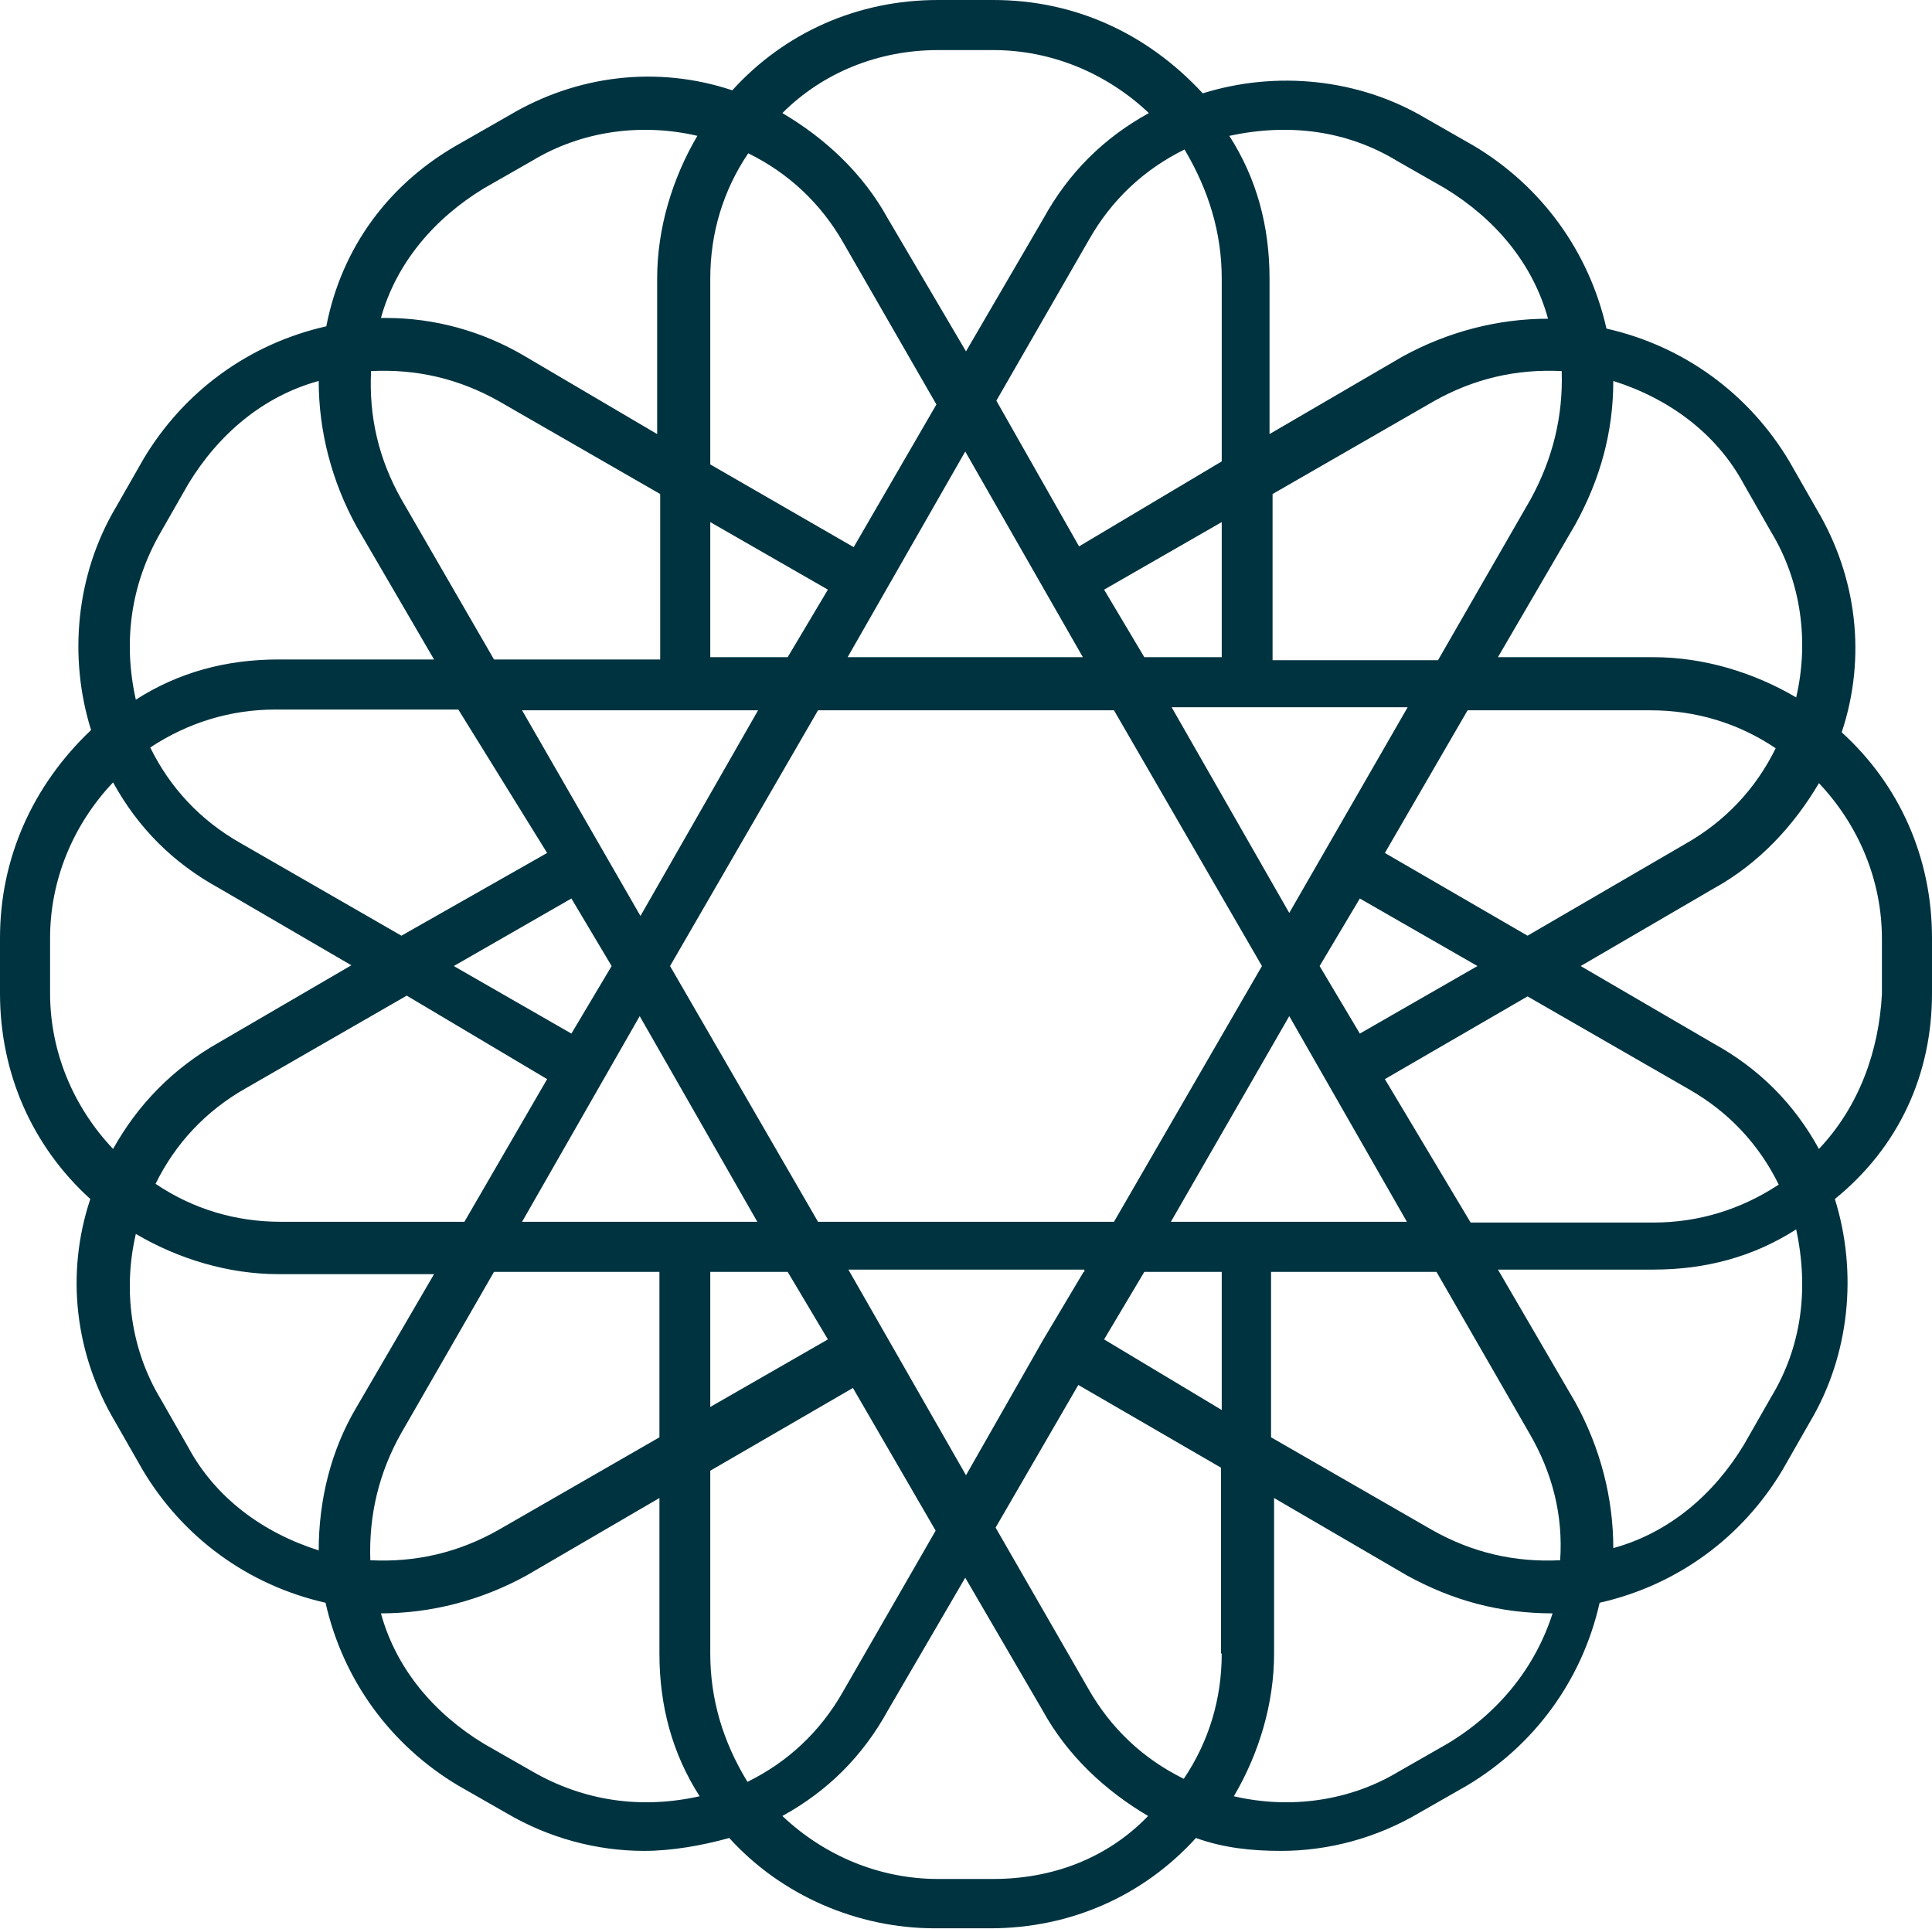<?xml version="1.0" encoding="utf-8"?>
<!-- Generator: Adobe Illustrator 26.0.2, SVG Export Plug-In . SVG Version: 6.00 Build 0)  -->
<svg version="1.1" id="Layer_1" xmlns="http://www.w3.org/2000/svg" xmlns:xlink="http://www.w3.org/1999/xlink" x="0px" y="0px"
	 viewBox="0 0 254.6 254.2" style="enable-background:new 0 0 254.6 254.2;" xml:space="preserve">
<style type="text/css">
	.st0{fill:#003340;}
</style>
<g>
	<path id="Fill-1_00000062163206457614700050000008850963100103402884_" class="st0" d="M239.7,151.4c-3.3-6-7.9-10.6-13.9-13.9
		l-17.5-10.2l17.5-10.2c6-3.3,10.6-8.3,13.9-13.9c5.3,5.6,8.3,12.9,8.3,20.5v7.3C247.6,138.5,245,145.8,239.7,151.4L239.7,151.4z
		 M233.4,184.1l-3.6,6.3c-4,6.6-9.9,11.6-17.2,13.6c0-6.6-1.7-13.2-5-19.2l-10.2-17.5h20.5c6.9,0,13.2-1.7,18.8-5.3
		C238.4,169.9,237.4,177.5,233.4,184.1L233.4,184.1z M205.6,205.6c-6,0.3-11.6-1-16.9-4l-21.2-12.2v-21.8h21.8l12.2,21.2
		C204.6,194.1,206,199.7,205.6,205.6L205.6,205.6z M190.7,229.8l-6.3,3.6c-6.6,4-14.5,5-21.8,3.3c3.3-5.6,5.3-12.2,5.3-18.8v-20.5
		l17.5,10.2c6,3.3,12.2,5,19.2,5C202.3,219.8,197.4,225.8,190.7,229.8L190.7,229.8z M161,185.8l-15.5-9.3l5.3-8.9H161
		C161,167.6,161,185.8,161,185.8z M161,217.9c0,6-1.7,11.6-5,16.5c-5.3-2.6-9.6-6.6-12.6-11.9l-12.2-21.2l10.9-18.8l18.8,10.9V217.9
		z M130.9,247.6h-7.3c-7.6,0-14.9-3-20.5-8.3c6-3.3,10.6-7.9,13.9-13.9l10.2-17.5l10.2,17.5c3.3,6,8.3,10.6,13.9,13.9
		C145.8,245,138.5,247.6,130.9,247.6L130.9,247.6z M93.6,217.9v-24.1l18.8-10.9l10.9,18.8l-12.2,21.2c-3,5.3-7.3,9.3-12.6,11.9
		C95.2,229.4,93.6,223.8,93.6,217.9L93.6,217.9z M70.1,233.4l-6.3-3.6c-6.6-4-11.6-9.9-13.6-17.2c6.6,0,13.2-1.7,19.2-5l17.5-10.2
		v20.5c0,6.9,1.7,13.2,5.3,18.8C84.6,238.4,77,237.4,70.1,233.4L70.1,233.4z M52.9,188.8l12.2-21.2h21.8v21.8l-21.2,12.2
		c-5.3,3-10.9,4.3-16.9,4C48.6,199.7,49.9,194.1,52.9,188.8L52.9,188.8z M42,204.3c-7.3-2.3-13.6-6.9-17.2-13.6l-3.6-6.3
		c-4-6.6-5-14.5-3.3-21.8c5.6,3.3,12.2,5.3,18.8,5.3h20.5l-10.2,17.5C43.6,191.1,42,197.7,42,204.3L42,204.3z M14.9,151.4
		c-5.3-5.6-8.3-12.9-8.3-20.5v-7.3c0-7.6,3-14.9,8.3-20.5c3.3,6,7.9,10.6,13.9,13.9l17.5,10.2l-17.5,10.2l0,0
		C22.8,140.8,18.2,145.5,14.9,151.4L14.9,151.4z M21.2,70.1l3.6-6.3c4-6.6,9.9-11.6,17.2-13.6c0,6.6,1.7,13.2,5,19.2l10.2,17.5H36.7
		c-6.9,0-13.2,1.7-18.8,5.3C16.2,84.6,17.2,77,21.2,70.1L21.2,70.1z M48.9,48.9c6-0.3,11.6,1,16.9,4l21.2,12.2v21.8H65.1L52.9,65.8
		C49.9,60.5,48.6,54.9,48.9,48.9L48.9,48.9z M63.8,24.8l6.3-3.6c6.6-4,14.5-5,21.8-3.3c-3.3,5.6-5.3,12.2-5.3,18.8v20.5L69.1,46.9
		c-5.6-3.3-11.9-5-18.2-5c-0.3,0-0.7,0-0.7,0C52.2,34.7,57.2,28.8,63.8,24.8L63.8,24.8z M93.6,68.8l15.5,8.9l-5.3,8.9H93.6
		C93.6,86.6,93.6,68.8,93.6,68.8z M93.6,36.7c0-6,1.7-11.6,5-16.5c5.3,2.6,9.6,6.6,12.6,11.9l12.2,21.2l-10.9,18.8L93.6,61.2V36.7z
		 M123.6,6.6h7.3c7.6,0,14.9,3,20.5,8.3c-6,3.3-10.6,7.9-13.9,13.9l-10.2,17.5L117,28.8c-3.3-6-8.3-10.6-13.9-13.9
		C108.4,9.6,115.7,6.6,123.6,6.6L123.6,6.6z M161,36.7v24.1l-18.8,11.2l-10.9-19.2l12.2-21.2c3-5.3,7.3-9.3,12.6-11.9
		C159.3,25.1,161,30.7,161,36.7L161,36.7z M184.1,21.2l6.3,3.6c6.6,4,11.6,9.9,13.6,17.2c-6.6,0-13.2,1.7-19.2,5l-17.5,10.2V36.7
		c0-6.9-1.7-13.2-5.3-18.8C169.9,16.2,177.5,17.2,184.1,21.2L184.1,21.2z M201.7,65.8l-12.2,21.2h-21.8V65.1l21.2-12.2
		c5.3-3,10.9-4.3,16.9-4C206,54.9,204.6,60.5,201.7,65.8L201.7,65.8z M201.3,123.3l-18.8-10.9l10.9-18.8h24.1c6,0,11.6,1.7,16.5,5
		c-2.6,5.3-6.6,9.6-11.9,12.6L201.3,123.3z M182.5,142.2l18.8-10.9l21.2,12.2c5.3,3,9.3,7.3,11.9,12.6c-5,3.3-10.6,5-16.5,5h-24.1
		L182.5,142.2z M169.9,133.9l15.5,27.1h-31.1L169.9,133.9z M161,86.6h-10.2l-5.3-8.9l15.5-8.9V86.6z M169.9,120.3l-15.5-27.1h31.1
		L169.9,120.3z M194.7,127.3l-15.5,8.9l-5.3-8.9l5.3-8.9L194.7,127.3z M111.7,86.6l15.5-27.1l15.5,27.1H111.7z M93.6,167.6h10.2
		l5.3,8.9l-15.5,8.9C93.6,185.5,93.6,167.6,93.6,167.6z M84.3,133.9L99.8,161H68.8l0,0L84.3,133.9z M72.1,142.2L61.2,161H37
		c-6,0-11.6-1.7-16.5-5c2.6-5.3,6.6-9.6,11.9-12.6l21.2-12.2L72.1,142.2z M72.1,112.4l-19.2,10.9l-21.2-12.2
		c-5.3-3-9.3-7.3-11.9-12.6c5-3.3,10.6-5,16.5-5h24.1L72.1,112.4z M68.8,93.6L68.8,93.6h31.1l-15.5,27.1L68.8,93.6z M59.8,127.3
		l15.5-8.9l5.3,8.9l-5.3,8.9L59.8,127.3L59.8,127.3z M142.8,167.6l-5.3,8.9l-10.2,17.9l-15.5-27.1h31.1V167.6z M107.8,161
		l-19.5-33.7l19.5-33.7h39l19.5,33.7L146.8,161H107.8z M212.6,50.2c7.3,2.3,13.6,6.9,17.2,13.6l3.6,6.3c4,6.6,5,14.5,3.3,21.8
		c-5.6-3.3-12.2-5.3-18.8-5.3h-20.5l10.2-17.5C210.9,63.1,212.6,56.9,212.6,50.2L212.6,50.2z M254.6,130.9v-7.3
		c0-10.6-4.3-20.2-11.9-27.1c3.3-9.9,2-20.5-3.3-29.4l-3.6-6.3c-5.3-8.9-13.9-15.2-24.1-17.5c-2.3-10.2-8.6-18.8-17.5-24.1l-6.3-3.6
		c-8.9-5.3-19.8-6.3-29.4-3.3C151.1,4.3,141.5,0,130.9,0h-7.3c-10.6,0-20.2,4.3-27.1,11.9c-9.9-3.3-20.5-2-29.4,3.3l-6.3,3.6
		C51.2,24.1,45,32.7,43,43c-10.2,2.3-18.8,8.6-24.1,17.5l-3.6,6.3c-5.3,8.9-6.3,19.8-3.3,29.4C4.3,103.5,0,113.1,0,123.6v7.3
		c0,10.6,4.3,20.2,11.9,27.1c-3.3,9.9-2,20.5,3.3,29.4l3.6,6.3c5.3,8.9,13.9,15.2,24.1,17.5c2.3,10.2,8.6,18.8,17.5,24.1l6.3,3.6
		c5.6,3.3,11.9,5,18.2,5c3.6,0,7.6-0.7,11.2-1.7c6.9,7.6,16.9,11.9,27.1,11.9h7.3c10.6,0,20.2-4.3,27.1-11.9
		c3.6,1.3,7.3,1.7,11.2,1.7c6.3,0,12.6-1.7,18.2-5l6.3-3.6c8.9-5.3,15.2-13.9,17.5-24.1c10.2-2.3,18.8-8.6,24.1-17.5l3.6-6.3
		c5.3-8.9,6.3-19.8,3.3-29.4C250.3,151.1,254.6,141.5,254.6,130.9L254.6,130.9z"/>
</g>
</svg>
